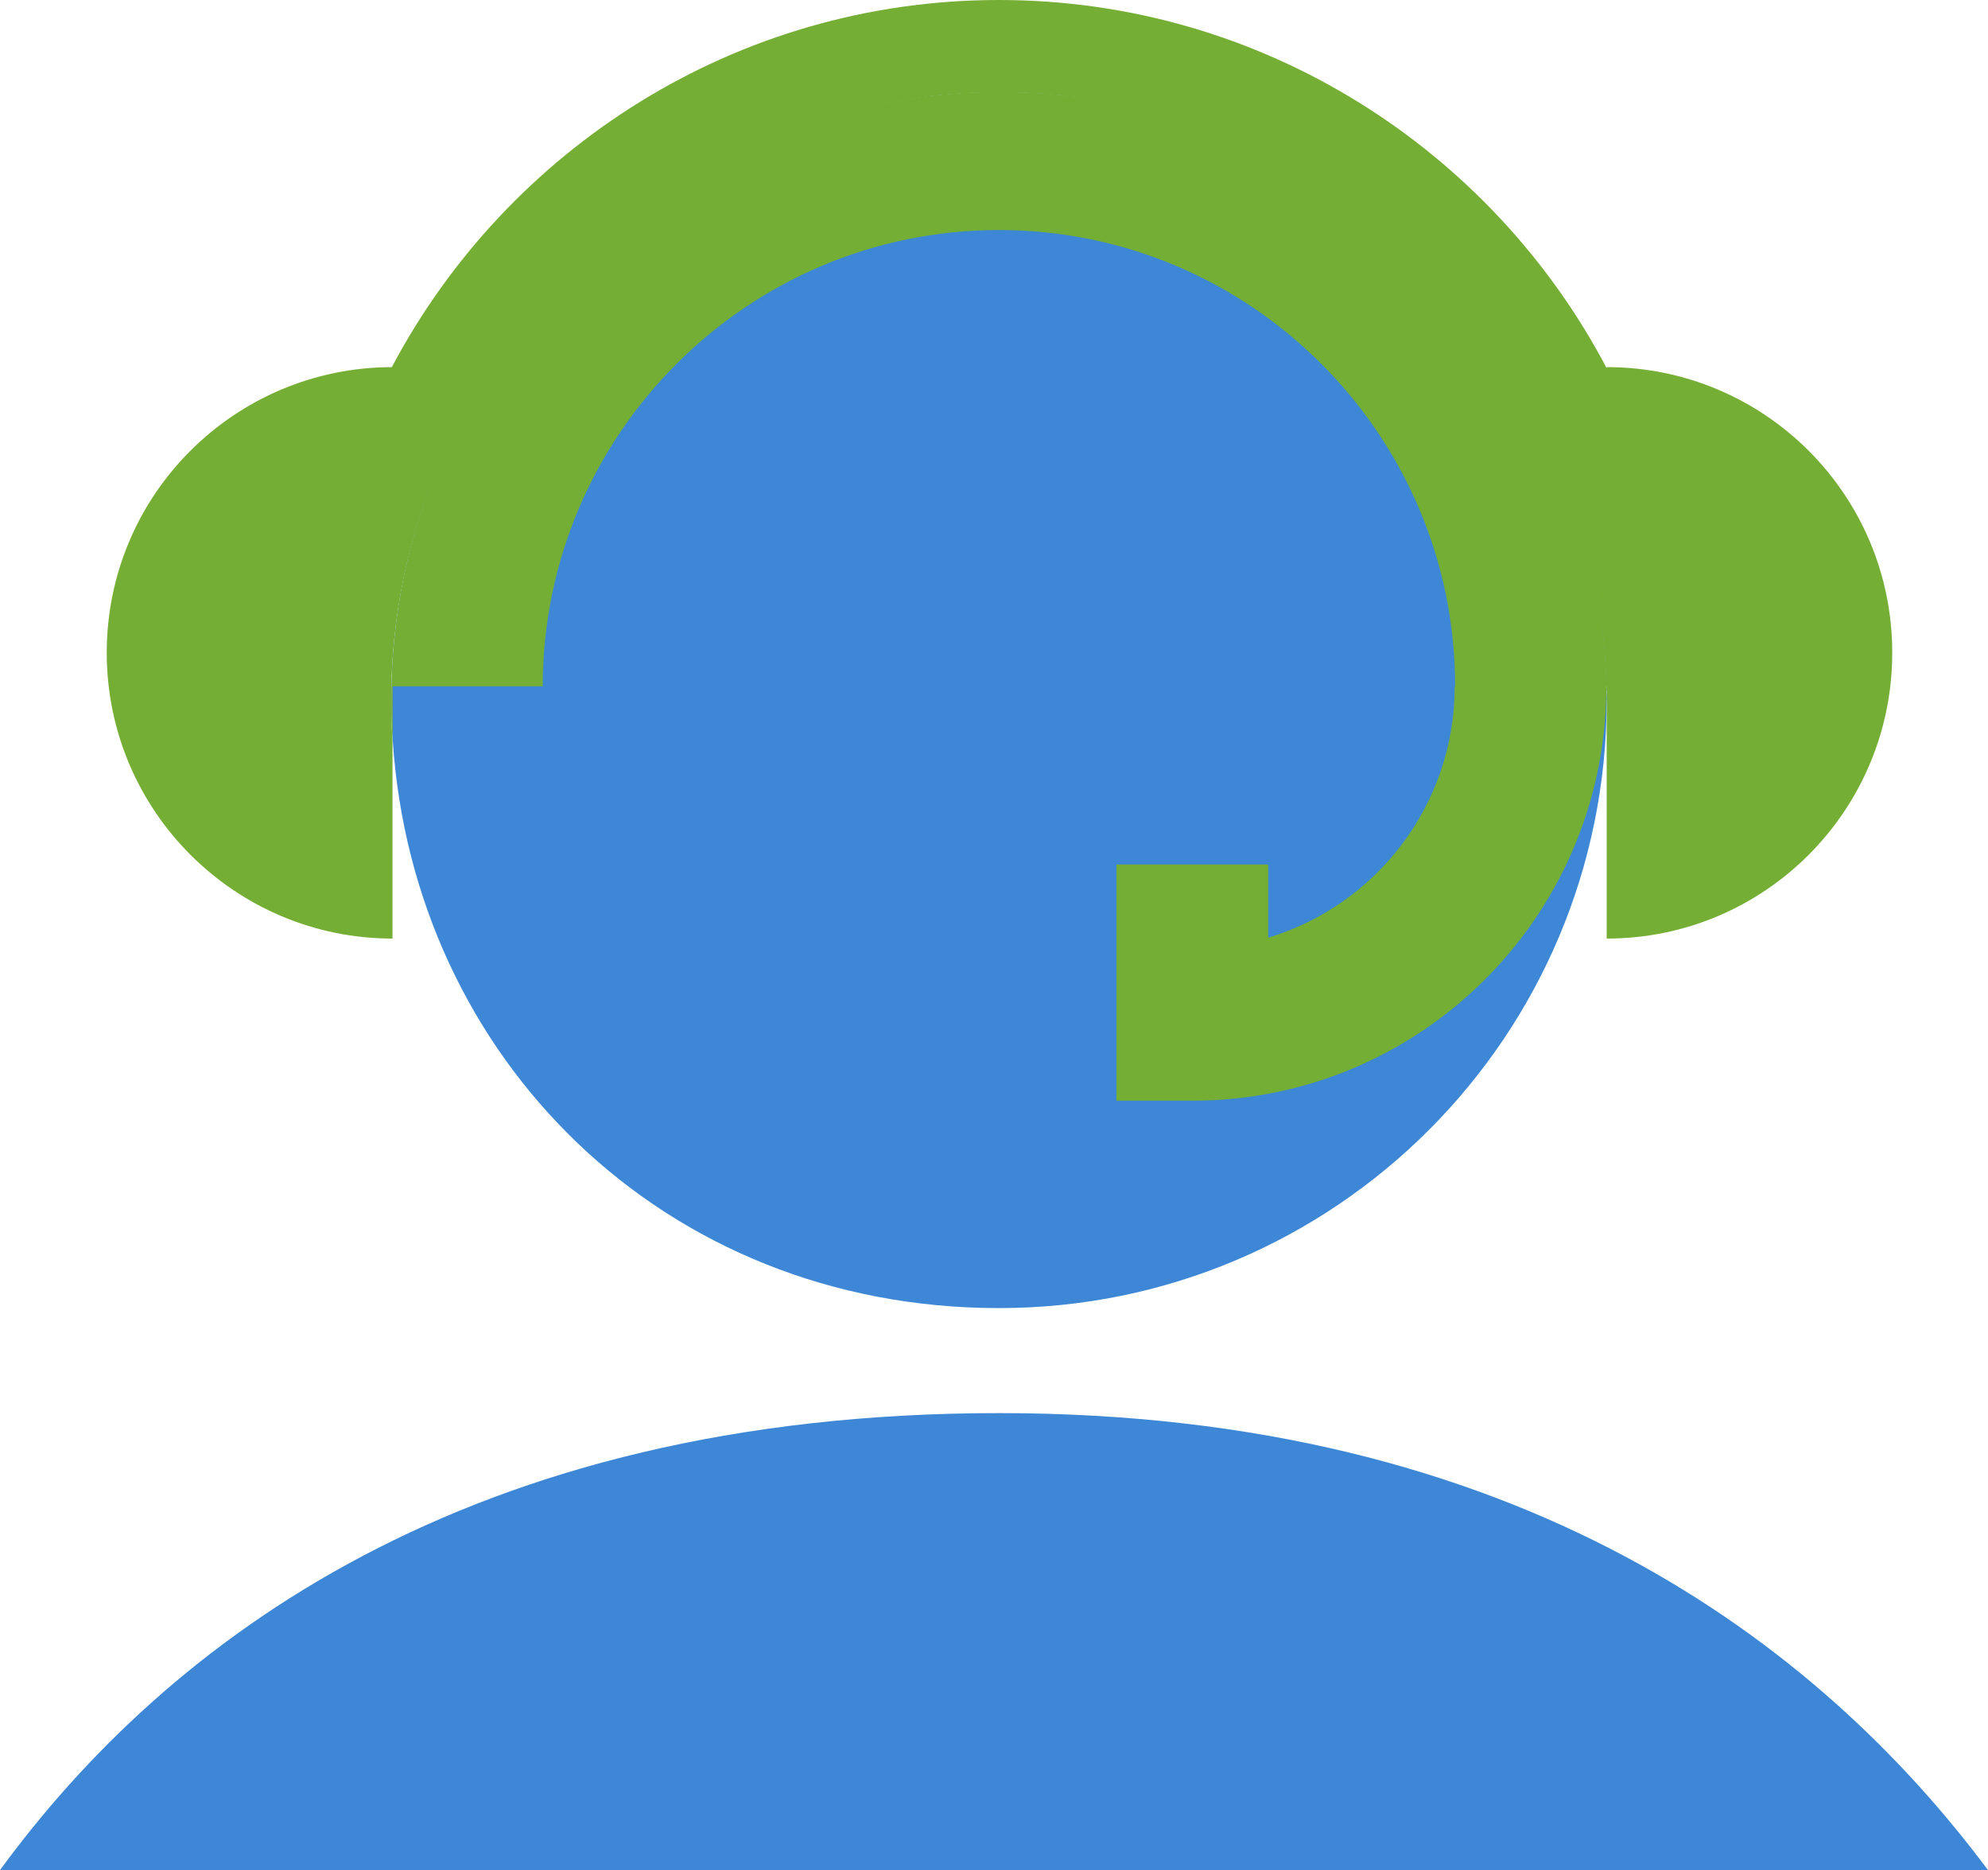 <?xml version="1.0" encoding="UTF-8"?> <svg xmlns="http://www.w3.org/2000/svg" viewBox="0 0 90.51 85.13"><defs><style>.cls-1{fill:#3d87d6;}.cls-2{fill:#75ae34;mix-blend-mode:multiply;}.cls-3{isolation:isolate;}</style></defs><g class="cls-3"><g id="Layer_2"><g id="Final_Selects"><g><g><path class="cls-1" d="M73.15,31.87c0,15.29-12.38,27.67-27.67,27.67s-26.66-11.4-27.6-25.85c-.05-.59-.06-1.21-.06-1.82,0-15.27,12.39-27.67,27.67-27.67s27.33,12.06,27.65,27.05c.02,.08,.02,.16,0,.25,.02,.13,.02,.24,.02,.37Z"></path><path class="cls-1" d="M45.49,64.32c-24.22,0-37.88,10.4-45.49,20.8H90.51c-7.76-10.4-21.42-20.8-45.02-20.8Z"></path></g><path class="cls-2" d="M86.15,29.71c0,7.18-5.81,13.01-13,13.01v-11.47h-.02c-.32-14.99-12.57-27.05-27.65-27.05s-27.67,12.39-27.67,27.67c0,.61,.02,1.23,.06,1.82v9.03c-7.18,0-13.01-5.83-13.01-13.01s5.81-12.98,12.98-13C23.09,6.79,33.51,0,45.48,0s22.43,6.8,27.67,16.76v-.05c7.18,0,13,5.81,13,13Z"></path><path class="cls-2" d="M73.15,31.25c0,.08,0,.18-.02,.25-.13,10.29-8.52,18.6-18.84,18.6h-3.46v-10.75h6.91v3.33c4.92-1.48,8.49-6.05,8.49-11.44h.02c0-11.45-9.32-20.77-20.77-20.77s-20.77,9.32-20.77,20.77h-6.83v2.44c-.05-.59-.06-1.21-.06-1.82,0-15.27,12.39-27.67,27.67-27.67s27.33,12.06,27.65,27.05h.02Z"></path></g></g></g></g></svg> 